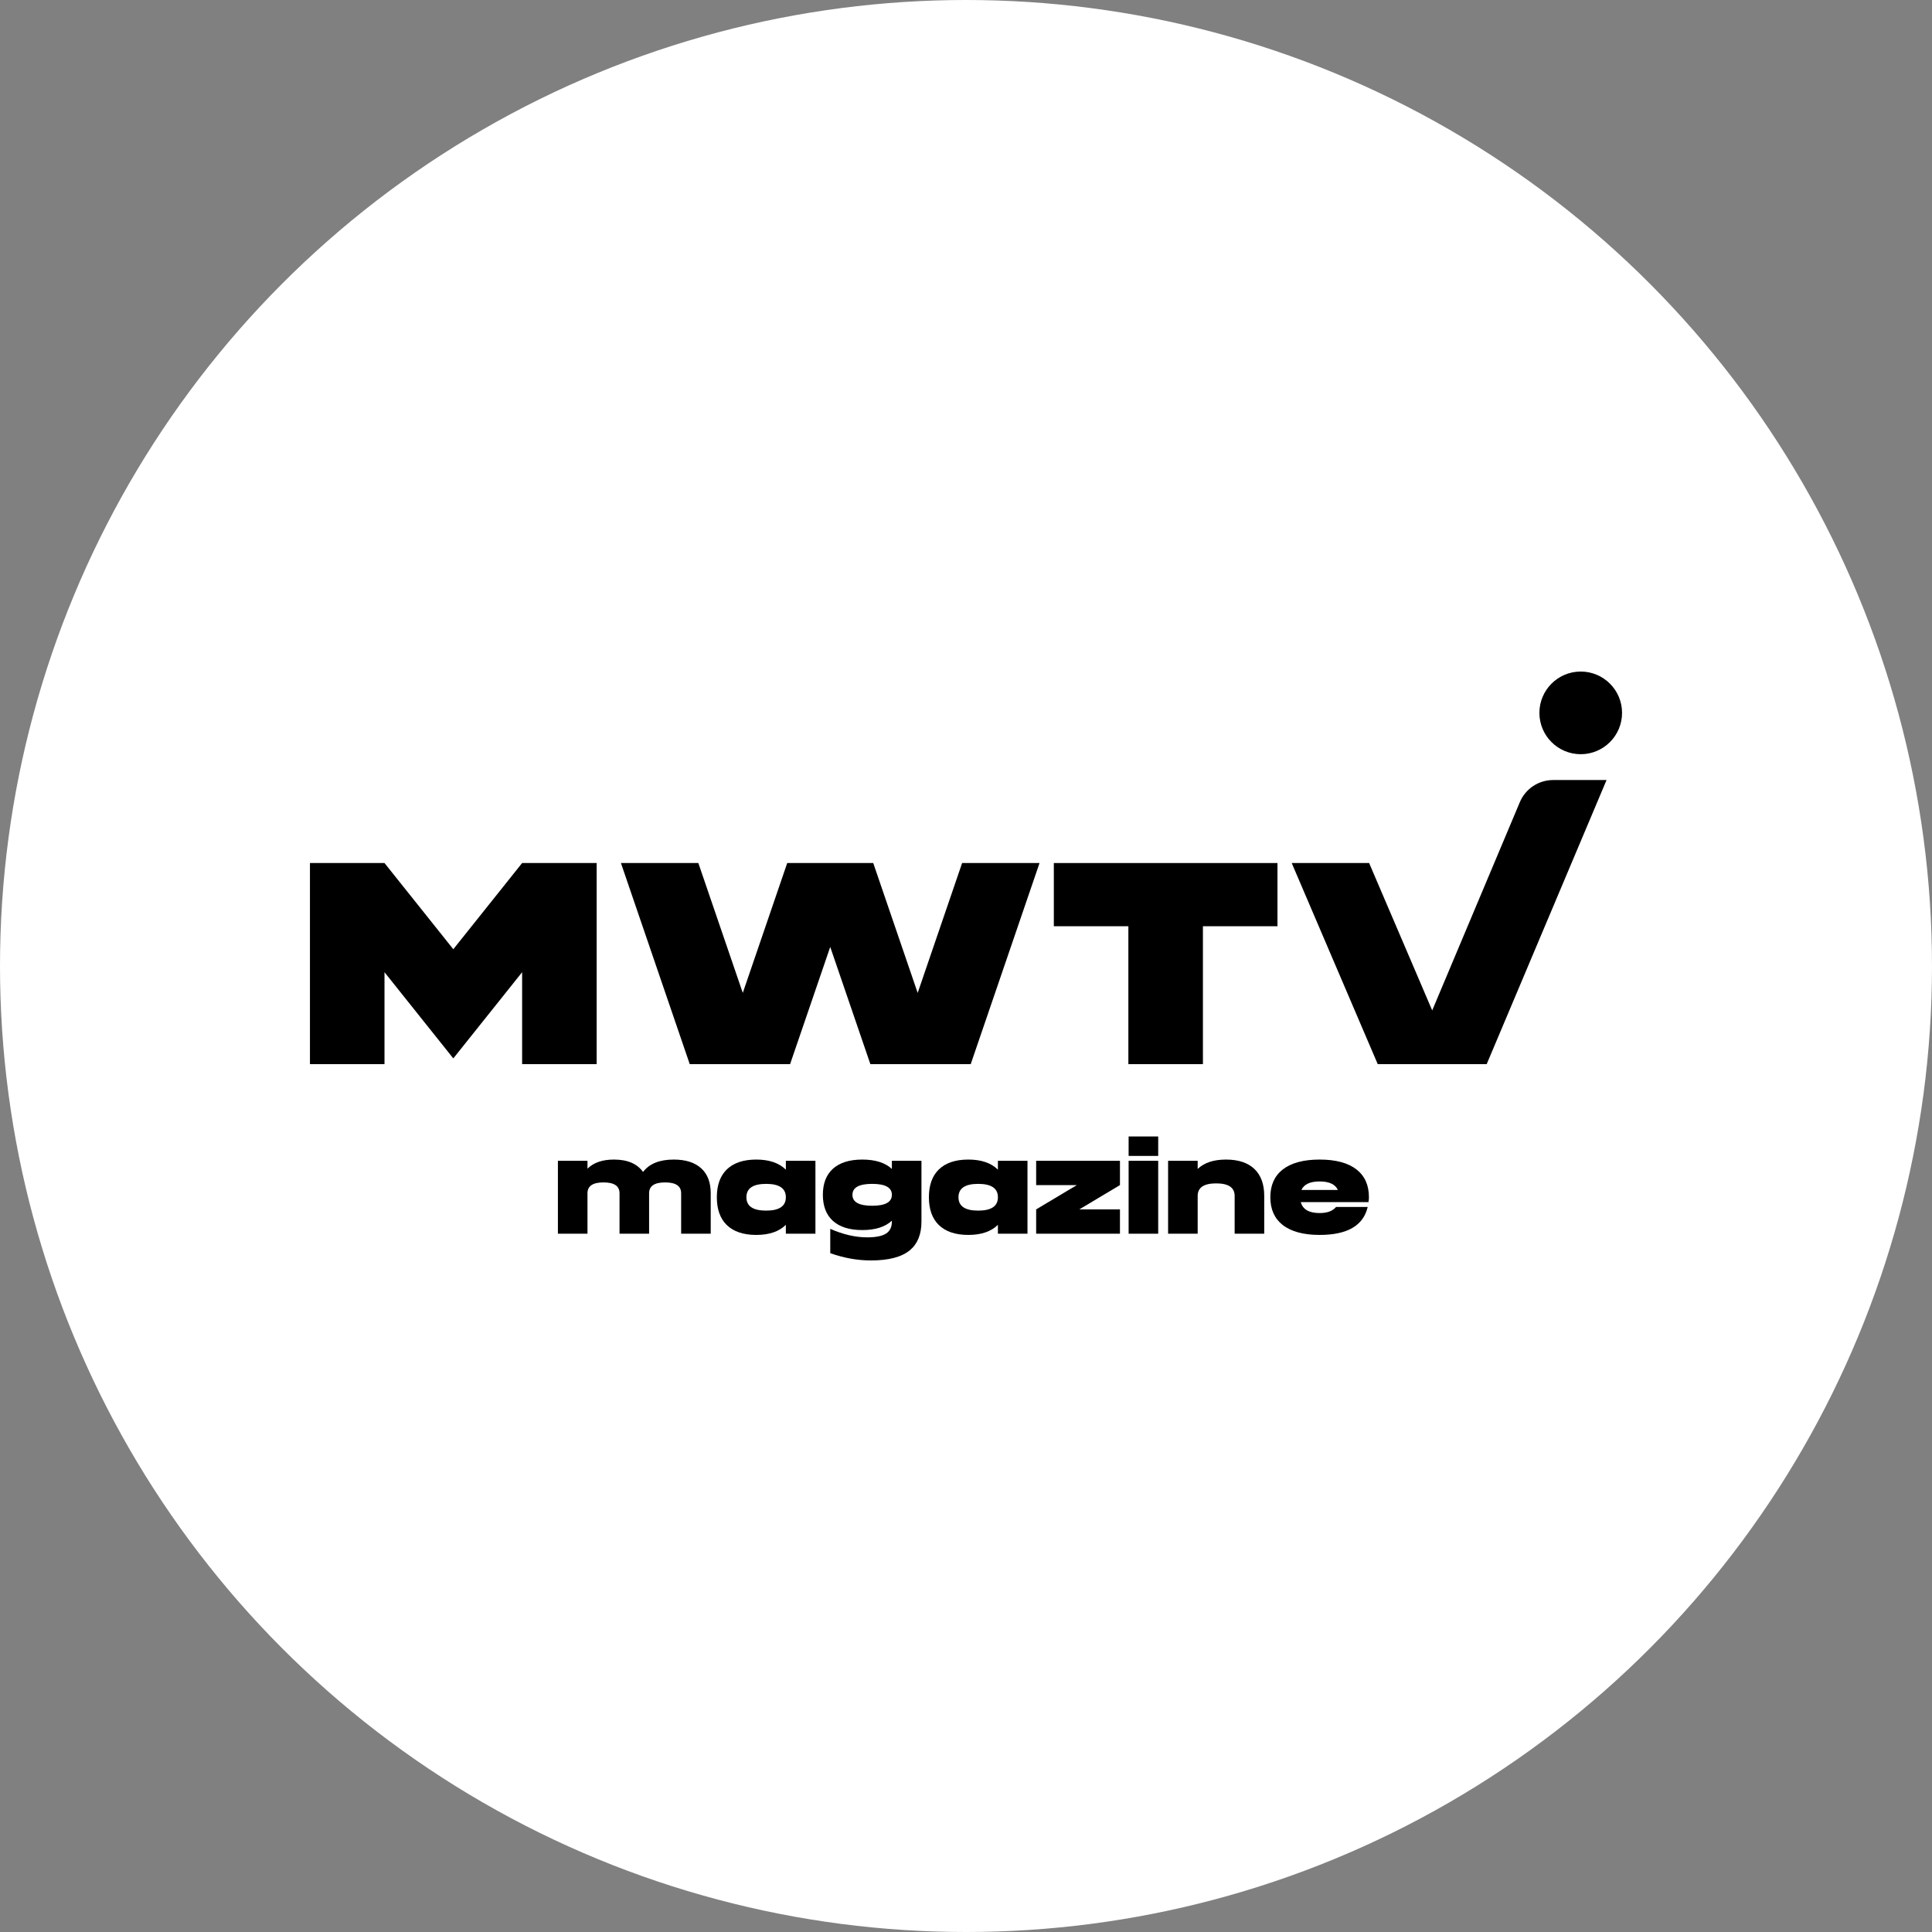 <?xml version="1.0" encoding="UTF-8"?> <svg xmlns="http://www.w3.org/2000/svg" width="374" height="374" viewBox="0 0 374 374" fill="none"><rect x="0" y="0" width="374" height="374" fill="#808080" stroke="none"/><circle cx="187" cy="187" r="187" fill="white"></circle><path d="M101.073 167.067H115.504V206H101.073V188.202L87.752 204.888L74.431 188.202V206H60V167.067H74.431L87.752 183.753L101.073 167.067Z" fill="black"></path><path d="M186.249 167.067H201.235L187.914 206H168.488L160.718 183.308L152.947 206H133.521L120.2 167.067H135.186L143.789 192.207L152.392 167.067H169.043L177.646 192.207L186.249 167.067Z" fill="black"></path><path d="M204.002 167.067H247.295V179.303H232.864V206H218.433V179.303H204.002V167.067Z" fill="black"></path><path d="M294.211 155.285C295.303 152.689 297.846 151 300.663 151H311L287.795 206H266.704L250.052 167.067H265.038L277.249 195.599L294.211 155.285Z" fill="black"></path><circle cx="306" cy="138" r="8" fill="black"></circle><path d="M124.485 226.871C125.694 225.271 127.674 224.471 130.426 224.471C132.764 224.471 134.553 225.051 135.794 226.212C136.987 227.325 137.583 228.918 137.583 230.988V238.824H131.857V230.988C131.857 229.592 130.824 228.894 128.756 228.894C126.688 228.894 125.654 229.592 125.654 230.988V238.824H119.929V230.988C119.929 229.592 118.895 228.894 116.827 228.894C114.76 228.894 113.726 229.592 113.726 230.988V238.824H108V224.706H113.726V226.235C114.903 225.059 116.613 224.471 118.855 224.471C121.463 224.471 123.34 225.271 124.485 226.871Z" fill="black"></path><path d="M144.491 231.765C144.491 233.49 145.764 234.353 148.309 234.353C150.853 234.353 152.126 233.49 152.126 231.765C152.126 230.039 150.853 229.176 148.309 229.176C145.764 229.176 144.491 230.039 144.491 231.765ZM152.126 226.424V224.706H157.852V238.824H152.126V237.106C150.806 238.408 148.897 239.059 146.4 239.059C143.903 239.059 141.994 238.416 140.674 237.129C139.402 235.875 138.766 234.086 138.766 231.765C138.766 229.443 139.402 227.655 140.674 226.4C141.994 225.114 143.903 224.471 146.4 224.471C148.897 224.471 150.806 225.122 152.126 226.424Z" fill="black"></path><path d="M165.017 231.294C165.017 232.706 166.29 233.412 168.834 233.412C171.379 233.412 172.652 232.706 172.652 231.294C172.652 229.882 171.379 229.176 168.834 229.176C166.29 229.176 165.017 229.882 165.017 231.294ZM172.652 224.706H178.377V236.471C178.377 238.933 177.63 240.784 176.135 242.024C174.544 243.341 172.031 244 168.596 244C165.987 244 163.363 243.529 160.723 242.588V237.882C163.22 238.98 165.606 239.529 167.88 239.529C169.566 239.529 170.791 239.278 171.554 238.776C172.286 238.29 172.652 237.522 172.652 236.471V236.306C171.347 237.514 169.439 238.118 166.926 238.118C164.429 238.118 162.52 237.514 161.2 236.306C159.928 235.129 159.291 233.459 159.291 231.294C159.291 229.129 159.928 227.459 161.2 226.282C162.52 225.075 164.429 224.471 166.926 224.471C169.439 224.471 171.347 225.075 172.652 226.282V224.706Z" fill="black"></path><path d="M185.543 231.765C185.543 233.49 186.815 234.353 189.36 234.353C191.905 234.353 193.177 233.49 193.177 231.765C193.177 230.039 191.905 229.176 189.36 229.176C186.815 229.176 185.543 230.039 185.543 231.765ZM193.177 226.424V224.706H198.903V238.824H193.177V237.106C191.857 238.408 189.949 239.059 187.451 239.059C184.954 239.059 183.046 238.416 181.726 237.129C180.453 235.875 179.817 234.086 179.817 231.765C179.817 229.443 180.453 227.655 181.726 226.4C183.046 225.114 184.954 224.471 187.451 224.471C189.949 224.471 191.857 225.122 193.177 226.424Z" fill="black"></path><path d="M200.581 224.706H216.804V229.412L208.931 234.118H216.804V238.824H200.581V234.118L208.454 229.412H200.581V224.706Z" fill="black"></path><path d="M218.48 238.824V224.706H224.206V238.824H218.48ZM218.48 223.765V220H224.206V223.765H218.48Z" fill="black"></path><path d="M231.848 226.282C233.12 225.075 234.949 224.471 237.335 224.471C239.752 224.471 241.597 225.09 242.87 226.329C244.11 227.537 244.731 229.263 244.731 231.506V238.824H239.005V231.506C239.005 229.89 237.812 229.082 235.426 229.082C233.04 229.082 231.848 229.89 231.848 231.506V238.824H226.122V224.706H231.848V226.282Z" fill="black"></path><path d="M258.988 230.353C258.479 229.255 257.302 228.706 255.457 228.706C253.612 228.706 252.435 229.255 251.926 230.353H258.988ZM264.905 232.706H251.807C252.189 234.118 253.405 234.824 255.457 234.824C256.936 234.824 257.994 234.431 258.63 233.647H264.761C263.918 237.255 260.817 239.059 255.457 239.059C252.34 239.059 249.954 238.416 248.3 237.129C246.709 235.875 245.914 234.086 245.914 231.765C245.914 229.443 246.709 227.655 248.3 226.4C249.954 225.114 252.34 224.471 255.457 224.471C258.59 224.471 260.976 225.114 262.614 226.4C264.205 227.655 265 229.443 265 231.765C265 231.906 264.992 232.063 264.976 232.235L264.905 232.706Z" fill="black"></path></svg> 